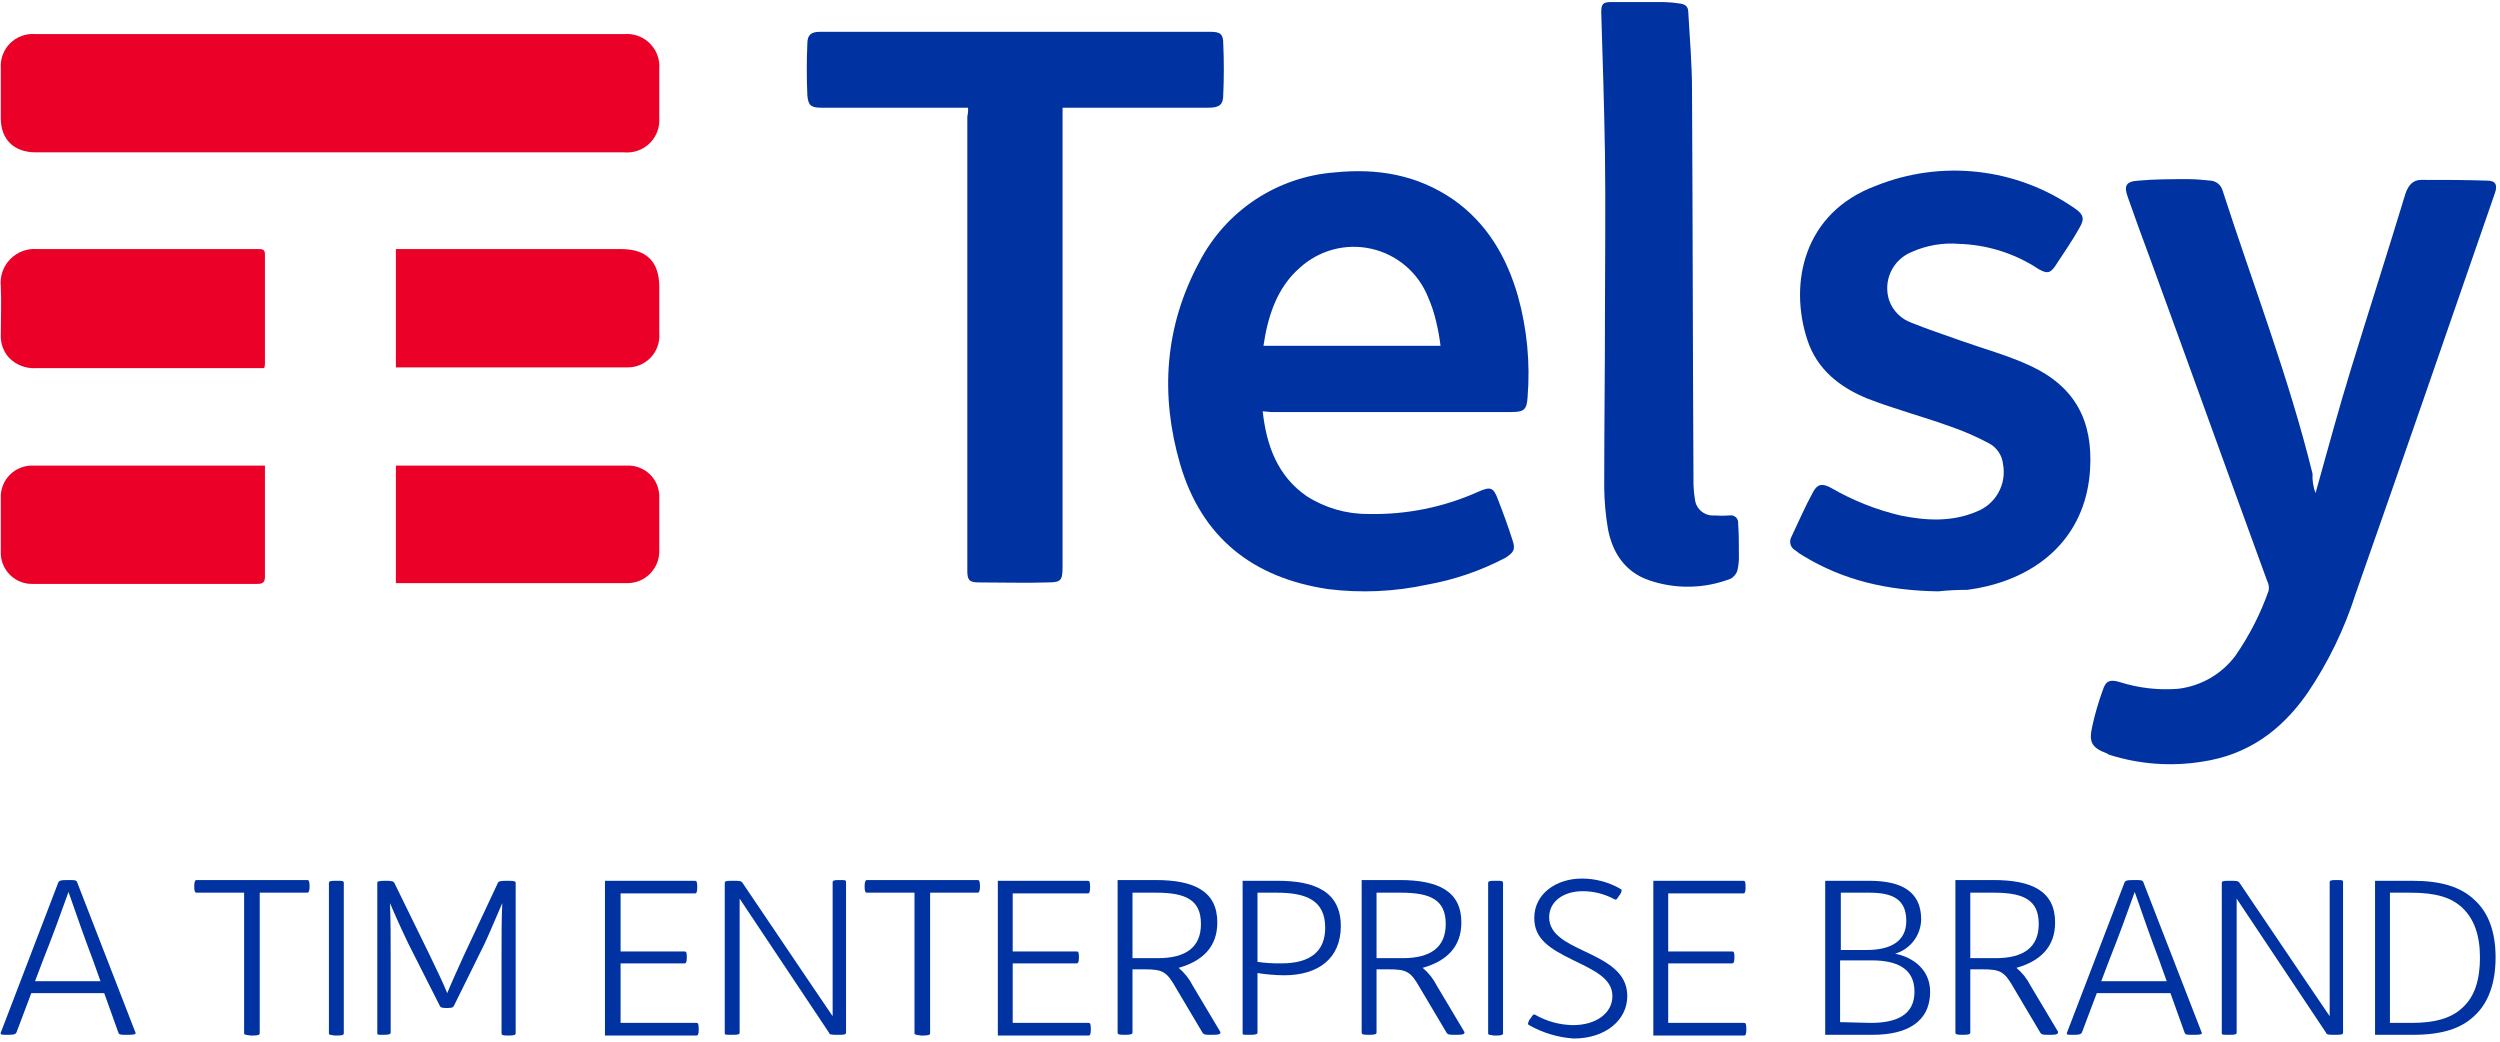 <?xml version="1.0" encoding="UTF-8"?>
<svg xmlns="http://www.w3.org/2000/svg" width="336" height="140" viewBox="0 0 336 140" fill="none">
  <path d="M311.207 66.277C312.807 60.577 314.307 54.977 316.007 49.477C318.407 41.677 320.907 33.877 323.307 25.977C323.707 24.877 324.307 24.177 325.407 24.177C328.407 24.177 331.407 24.177 334.307 24.277C335.407 24.277 335.707 24.877 335.307 25.977C329.107 43.877 322.907 61.877 316.607 79.777C315.095 84.533 312.906 89.046 310.107 93.177C306.607 98.177 302.107 101.477 295.907 102.377C291.792 103.033 287.582 102.725 283.607 101.477C283.456 101.452 283.317 101.382 283.207 101.277C281.107 100.477 280.707 99.777 281.207 97.577C281.567 95.948 282.035 94.345 282.607 92.777C283.007 91.477 283.607 91.277 284.907 91.677C287.425 92.474 290.073 92.779 292.707 92.577C294.221 92.401 295.683 91.921 297.007 91.165C298.33 90.408 299.487 89.392 300.407 88.177C302.298 85.461 303.812 82.501 304.907 79.377C304.989 78.934 304.918 78.476 304.707 78.077C299.407 63.577 294.207 49.077 288.907 34.577C287.907 31.877 286.907 29.177 286.007 26.577C285.407 24.977 285.707 24.377 287.407 24.277C289.607 24.077 291.807 24.077 294.107 24.077C295.107 24.077 296.107 24.177 297.107 24.277C297.474 24.305 297.824 24.445 298.11 24.677C298.396 24.91 298.604 25.224 298.707 25.577C302.807 38.277 307.607 50.677 310.807 63.677C310.757 64.562 310.894 65.448 311.207 66.277Z" fill="#0033A1"></path>
  <path d="M169.707 55.278C170.207 59.878 171.707 63.978 175.607 66.678C178.082 68.266 180.966 69.1 183.907 69.078C189.002 69.195 194.059 68.17 198.707 66.078C200.307 65.378 200.707 65.478 201.307 67.078C202.007 68.878 202.707 70.778 203.307 72.678C203.707 73.878 203.407 74.278 202.307 74.978C199.012 76.709 195.471 77.923 191.807 78.578C187.439 79.525 182.942 79.728 178.507 79.178C168.407 77.678 161.507 72.278 158.607 62.378C155.907 53.078 156.507 43.878 161.207 35.178C162.959 31.807 165.539 28.937 168.705 26.837C171.872 24.738 175.52 23.479 179.307 23.178C185.107 22.578 190.507 23.478 195.407 26.878C199.907 30.078 202.507 34.578 204.007 39.778C205.239 44.199 205.679 48.803 205.307 53.378C205.207 55.078 204.807 55.378 203.107 55.378H170.807L169.707 55.278ZM169.807 46.478H193.607C193.473 45.367 193.273 44.265 193.007 43.178C192.746 42.045 192.378 40.94 191.907 39.878C191.256 38.273 190.226 36.849 188.906 35.727C187.586 34.606 186.014 33.821 184.325 33.438C182.636 33.054 180.879 33.085 179.204 33.528C177.53 33.97 175.987 34.81 174.707 35.978C171.607 38.678 170.407 42.478 169.807 46.478Z" fill="#0033A1"></path>
  <path d="M130.107 14.477H110.407C109.007 14.477 108.607 14.177 108.507 12.777C108.407 10.477 108.407 8.177 108.507 5.877C108.507 4.677 109.007 4.277 110.207 4.277H162.707C164.007 4.277 164.407 4.577 164.407 5.877C164.507 8.177 164.507 10.477 164.407 12.677C164.407 14.077 163.907 14.477 162.407 14.477H142.807V76.177C142.807 77.977 142.607 78.277 140.907 78.277C137.807 78.377 134.607 78.277 131.507 78.277C130.207 78.277 130.007 77.877 130.007 76.677V15.677C130.099 15.284 130.132 14.88 130.107 14.477Z" fill="#0033A1"></path>
  <path d="M260.507 79.477C253.607 79.377 247.707 77.977 242.307 74.677C241.951 74.478 241.616 74.244 241.307 73.977C241.01 73.823 240.783 73.561 240.671 73.246C240.56 72.93 240.572 72.584 240.706 72.277C241.706 70.177 242.606 68.077 243.706 66.077C244.306 64.977 245.006 64.977 246.106 65.577C249.007 67.261 252.141 68.508 255.406 69.277C258.806 69.977 262.306 70.177 265.606 68.777C266.864 68.306 267.916 67.405 268.575 66.234C269.233 65.063 269.456 63.697 269.206 62.377C269.146 61.79 268.941 61.226 268.609 60.738C268.277 60.249 267.831 59.85 267.307 59.577C265.606 58.667 263.833 57.898 262.007 57.277C258.407 55.977 254.607 54.977 251.007 53.577C247.307 52.077 244.206 49.677 242.906 45.677C240.406 38.077 242.406 28.577 252.106 24.977C256.456 23.226 261.174 22.583 265.835 23.107C270.495 23.63 274.953 25.304 278.807 27.977C280.007 28.777 280.207 29.377 279.507 30.577C278.507 32.377 277.306 34.077 276.206 35.777C275.506 36.777 275.107 36.777 274.007 36.177C270.826 34.071 267.12 32.894 263.307 32.777C261.115 32.595 258.911 32.974 256.906 33.877C255.675 34.379 254.681 35.329 254.124 36.535C253.568 37.742 253.489 39.115 253.906 40.377C254.152 41.068 254.549 41.696 255.068 42.215C255.587 42.734 256.215 43.131 256.906 43.377C259.106 44.277 261.307 44.977 263.507 45.777C266.607 46.877 269.906 47.777 272.906 49.177C278.906 51.977 281.306 56.577 280.906 63.077C280.406 71.477 274.906 76.877 267.106 78.777C266.215 78.992 265.314 79.159 264.406 79.277C263.103 79.272 261.802 79.339 260.507 79.477Z" fill="#0033A1"></path>
  <path d="M215.707 42.177C215.707 34.977 215.807 27.877 215.707 20.677C215.607 14.377 215.407 7.977 215.207 1.677C215.207 0.577 215.407 0.277 216.507 0.277H223.607C224.344 0.294 225.079 0.361 225.807 0.477C226.507 0.577 226.907 0.877 226.907 1.677C227.107 5.177 227.407 8.677 227.407 12.077C227.507 29.777 227.507 47.477 227.607 65.177C227.624 65.848 227.691 66.516 227.807 67.177C227.891 67.793 228.208 68.352 228.691 68.743C229.174 69.133 229.788 69.324 230.407 69.277C231.073 69.327 231.741 69.327 232.407 69.277C232.563 69.243 232.725 69.246 232.879 69.287C233.034 69.329 233.176 69.407 233.294 69.515C233.411 69.623 233.501 69.757 233.556 69.908C233.61 70.058 233.628 70.219 233.607 70.377C233.707 71.677 233.707 73.077 233.707 74.477C233.74 75.216 233.672 75.956 233.507 76.677C233.357 77.144 233.035 77.537 232.607 77.777C229.079 79.142 225.182 79.213 221.607 77.977C218.407 76.877 216.707 74.277 216.107 71.077C215.792 69.227 215.624 67.354 215.607 65.477C215.607 57.677 215.707 49.877 215.707 42.177Z" fill="#0033A1"></path>
  <path d="M44.307 20.477H4.807C1.907 20.477 0.107 18.777 0.107 15.877V9.177C0.062 8.561 0.151 7.943 0.366 7.365C0.581 6.787 0.919 6.261 1.355 5.825C1.791 5.389 2.317 5.051 2.895 4.836C3.473 4.621 4.091 4.532 4.707 4.577H83.907C84.537 4.526 85.171 4.612 85.765 4.83C86.358 5.048 86.897 5.392 87.344 5.84C87.791 6.287 88.136 6.826 88.354 7.419C88.572 8.013 88.658 8.647 88.607 9.277V15.877C88.648 16.5 88.553 17.125 88.33 17.708C88.107 18.292 87.76 18.82 87.314 19.257C86.868 19.694 86.332 20.029 85.744 20.24C85.156 20.45 84.529 20.531 83.907 20.477H44.307Z" fill="#EB0028"></path>
  <path d="M35.607 62.577V77.477C35.607 78.177 35.407 78.477 34.607 78.477H4.507C3.921 78.506 3.337 78.412 2.79 78.201C2.243 77.99 1.746 77.666 1.332 77.252C0.918 76.838 0.594 76.341 0.383 75.794C0.172 75.248 0.078 74.663 0.107 74.077V66.977C0.078 66.392 0.172 65.807 0.383 65.26C0.594 64.713 0.918 64.217 1.332 63.802C1.746 63.388 2.243 63.065 2.79 62.854C3.337 62.643 3.921 62.549 4.507 62.577H35.607Z" fill="#EB0028"></path>
  <path d="M35.507 49.477H4.907C4.225 49.528 3.541 49.429 2.902 49.188C2.262 48.946 1.684 48.567 1.207 48.077C0.468 47.255 0.075 46.181 0.107 45.077C0.107 42.877 0.207 40.677 0.107 38.477C0.037 37.812 0.115 37.14 0.335 36.508C0.555 35.877 0.912 35.301 1.38 34.824C1.848 34.346 2.416 33.978 3.043 33.745C3.67 33.512 4.34 33.421 5.007 33.477H34.707C35.207 33.477 35.607 33.477 35.607 34.177V48.877C35.615 49.082 35.581 49.286 35.507 49.477Z" fill="#EB0028"></path>
  <path d="M53.207 49.377V33.477H83.507C86.907 33.477 88.607 35.177 88.607 38.577V44.778C88.656 45.377 88.578 45.98 88.377 46.547C88.176 47.114 87.857 47.632 87.441 48.067C87.025 48.502 86.522 48.843 85.965 49.069C85.407 49.295 84.808 49.4 84.207 49.377H53.207Z" fill="#EB0028"></path>
  <path d="M53.207 78.377V62.578H84.207C84.784 62.546 85.362 62.635 85.904 62.839C86.445 63.042 86.938 63.356 87.352 63.76C87.766 64.165 88.091 64.651 88.307 65.187C88.523 65.724 88.625 66.299 88.607 66.877V73.978C88.621 74.551 88.521 75.121 88.311 75.655C88.101 76.189 87.787 76.675 87.386 77.086C86.985 77.496 86.506 77.822 85.977 78.043C85.448 78.265 84.88 78.379 84.307 78.377H53.207Z" fill="#EB0028"></path>
  <path d="M0.107 138.777L7.807 118.677C7.907 118.377 8.107 118.277 9.007 118.277H9.107C10.107 118.277 10.307 118.277 10.407 118.677L18.207 138.777C18.307 138.977 18.107 139.077 17.307 139.077H17.007C16.207 139.077 16.007 139.077 15.907 138.777L14.007 133.477H4.207L2.207 138.777C2.107 138.977 1.907 139.077 1.207 139.077H1.007C0.207 139.077 0.007 139.077 0.107 138.777ZM13.507 131.877L12.507 129.077C11.407 126.177 10.207 122.777 9.207 119.877C8.207 122.677 7.007 125.977 5.807 128.977L4.707 131.877H13.507Z" fill="#0033A1"></path>
  <path d="M32.807 138.877V119.977H26.407C26.207 119.977 26.107 119.777 26.107 119.177V119.077C26.107 118.577 26.207 118.277 26.407 118.277H41.307C41.507 118.277 41.607 118.477 41.607 119.077V119.177C41.607 119.677 41.507 119.977 41.307 119.977H34.907V138.877C34.907 139.077 34.707 139.177 33.907 139.177H33.707C33.007 139.077 32.807 139.077 32.807 138.877Z" fill="#0033A1"></path>
  <path d="M44.207 138.877V118.677C44.207 118.477 44.307 118.377 45.007 118.377H45.307C46.007 118.377 46.207 118.377 46.207 118.677V138.877C46.207 139.077 46.007 139.177 45.307 139.177H45.007C44.307 139.077 44.207 139.077 44.207 138.877Z" fill="#0033A1"></path>
  <path d="M50.707 138.877V118.677C50.707 118.477 50.807 118.377 51.807 118.377H51.907C52.707 118.377 52.907 118.477 53.007 118.677L57.707 128.277C58.707 130.377 59.507 131.977 60.107 133.477C60.807 131.777 61.507 130.277 62.407 128.277L66.907 118.677C67.007 118.477 67.107 118.377 68.107 118.377H68.307C69.207 118.377 69.307 118.477 69.307 118.677V138.877C69.307 139.077 69.107 139.177 68.407 139.177H68.207C67.507 139.177 67.407 139.077 67.407 138.877V128.377C67.407 126.577 67.407 123.077 67.507 121.377C66.707 123.177 65.907 125.177 65.107 126.877L61.007 135.177C60.907 135.377 60.807 135.477 60.107 135.477H60.007C59.307 135.477 59.207 135.377 59.107 135.177L54.907 126.877C53.707 124.377 53.107 122.977 52.407 121.377C52.507 123.277 52.507 126.377 52.507 128.377V138.777C52.507 138.977 52.307 139.077 51.607 139.077H51.407C50.807 139.077 50.707 139.077 50.707 138.877Z" fill="#0033A1"></path>
  <path d="M81.307 118.377H93.407C93.607 118.377 93.707 118.477 93.707 119.177V119.277C93.707 119.877 93.607 120.077 93.407 120.077H83.407V127.877H92.007C92.207 127.877 92.307 127.977 92.307 128.577V128.677C92.307 129.277 92.207 129.477 92.007 129.477H83.407V137.477H93.607C93.807 137.477 93.907 137.577 93.907 138.277V138.377C93.907 138.977 93.807 139.177 93.607 139.177H81.307V118.377Z" fill="#0033A1"></path>
  <path d="M97.407 138.877V118.677C97.407 118.477 97.507 118.377 98.207 118.377H98.407C99.407 118.377 99.607 118.377 99.807 118.677L107.707 130.377C109.107 132.477 110.707 134.777 111.907 136.577V118.577C111.907 118.377 112.007 118.277 112.707 118.277H112.907C113.607 118.277 113.707 118.277 113.707 118.577V138.777C113.707 138.977 113.607 139.077 112.907 139.077H112.707C111.707 139.077 111.507 139.077 111.407 138.777L103.607 127.077L99.407 120.777V138.777C99.407 138.977 99.307 139.077 98.607 139.077H98.407C97.507 139.077 97.407 139.077 97.407 138.877Z" fill="#0033A1"></path>
  <path d="M122.907 138.877V119.977H116.507C116.307 119.977 116.207 119.777 116.207 119.177V119.077C116.207 118.577 116.307 118.277 116.507 118.277H131.407C131.607 118.277 131.707 118.477 131.707 119.077V119.177C131.707 119.677 131.607 119.977 131.407 119.977H125.007V138.877C125.007 139.077 124.807 139.177 124.007 139.177H123.807C123.107 139.077 122.907 139.077 122.907 138.877Z" fill="#0033A1"></path>
  <path d="M134.107 118.377H146.207C146.407 118.377 146.507 118.477 146.507 119.177V119.277C146.507 119.877 146.407 120.077 146.207 120.077H136.107V127.877H144.707C144.907 127.877 145.007 127.977 145.007 128.577V128.677C145.007 129.277 144.907 129.477 144.707 129.477H136.107V137.477H146.307C146.507 137.477 146.607 137.577 146.607 138.277V138.377C146.607 138.977 146.507 139.177 146.307 139.177H134.107V118.377Z" fill="#0033A1"></path>
  <path d="M163.107 139.077H162.807C162.007 139.077 161.807 139.077 161.607 138.777L158.107 132.877C156.807 130.577 156.307 130.277 153.807 130.277H152.207V138.777C152.207 138.977 152.007 139.077 151.307 139.077H151.007C150.307 139.077 150.207 138.977 150.207 138.777V118.277H155.307C160.507 118.277 163.607 119.777 163.607 123.977C163.607 127.277 161.607 129.177 158.407 130.077C159.198 130.739 159.844 131.555 160.307 132.477L164.007 138.677C164.107 138.977 163.807 139.077 163.107 139.077ZM155.607 128.777C159.307 128.777 161.407 127.377 161.407 124.177C161.407 120.977 159.407 119.977 155.407 119.977H152.207V128.777H155.607Z" fill="#0033A1"></path>
  <path d="M167.007 138.877V118.377H171.707C176.807 118.377 180.207 119.877 180.207 124.477C180.207 128.777 177.207 131.077 172.607 131.077C171.401 131.068 170.198 130.968 169.007 130.777V138.777C169.007 138.977 168.807 139.077 168.107 139.077H167.807C167.107 139.077 167.007 139.077 167.007 138.877ZM178.107 124.677C178.107 120.977 175.507 119.977 171.607 119.977H169.007V129.277C170.066 129.429 171.137 129.496 172.207 129.477C176.107 129.477 178.107 127.877 178.107 124.677Z" fill="#0033A1"></path>
  <path d="M195.907 139.077H195.607C194.807 139.077 194.607 139.077 194.407 138.777L190.907 132.877C189.607 130.577 189.107 130.277 186.607 130.277H185.007V138.777C185.007 138.977 184.807 139.077 184.107 139.077H183.807C183.107 139.077 183.007 138.977 183.007 138.777V118.277H188.107C193.307 118.277 196.407 119.777 196.407 123.977C196.407 127.277 194.407 129.177 191.207 130.077C191.998 130.739 192.644 131.555 193.107 132.477L196.807 138.677C196.907 138.977 196.607 139.077 195.907 139.077ZM188.507 128.777C192.207 128.777 194.307 127.377 194.307 124.177C194.307 120.977 192.307 119.977 188.307 119.977H185.007V128.777H188.507Z" fill="#0033A1"></path>
  <path d="M200.007 138.877V118.677C200.007 118.477 200.107 118.377 200.807 118.377H201.107C201.807 118.377 202.007 118.377 202.007 118.677V138.877C202.007 139.077 201.807 139.177 201.107 139.177H200.807C200.107 139.077 200.007 139.077 200.007 138.877Z" fill="#0033A1"></path>
  <path d="M205.507 137.777C205.307 137.677 205.307 137.477 205.607 136.977L205.707 136.877C206.007 136.377 206.107 136.277 206.307 136.377C207.861 137.268 209.616 137.749 211.407 137.777C214.507 137.777 216.707 136.177 216.707 133.877C216.707 131.577 214.407 130.477 211.507 129.077C208.207 127.477 206.207 126.177 206.207 123.377C206.207 120.077 209.207 118.077 212.607 118.077C214.433 118.078 216.227 118.561 217.807 119.477C218.007 119.577 218.007 119.777 217.707 120.277L217.607 120.377C217.307 120.877 217.207 120.977 217.007 120.877C215.69 120.152 214.21 119.773 212.707 119.777C210.107 119.777 208.207 121.177 208.207 123.277C208.207 125.577 210.507 126.677 212.807 127.777C216.007 129.277 218.707 130.677 218.707 133.877C218.707 137.077 215.807 139.577 211.507 139.577C209.397 139.435 207.346 138.82 205.507 137.777Z" fill="#0033A1"></path>
  <path d="M222.207 118.377H234.307C234.507 118.377 234.607 118.477 234.607 119.177V119.277C234.607 119.877 234.507 120.077 234.307 120.077H224.207V127.877H232.807C233.007 127.877 233.107 127.977 233.107 128.577V128.677C233.107 129.277 233.007 129.477 232.807 129.477H224.207V137.477H234.407C234.607 137.477 234.707 137.577 234.707 138.277V138.377C234.707 138.977 234.607 139.177 234.407 139.177H222.207V118.377Z" fill="#0033A1"></path>
  <path d="M245.307 118.377H251.207C255.507 118.377 258.207 119.777 258.207 123.577C258.186 124.616 257.836 125.621 257.207 126.448C256.578 127.275 255.702 127.88 254.707 128.177C257.207 128.677 259.407 130.377 259.407 133.277C259.407 137.477 256.107 139.077 251.707 139.077H245.307V118.377ZM250.907 127.677C254.007 127.677 256.207 126.577 256.207 123.777C256.207 120.677 254.107 119.977 251.207 119.977H247.407V127.677H250.907ZM251.407 137.477C254.807 137.477 257.307 136.477 257.307 133.277C257.307 130.077 254.807 129.077 251.607 129.077H247.307V137.377L251.407 137.477Z" fill="#0033A1"></path>
  <path d="M275.707 139.077H275.407C274.607 139.077 274.407 139.077 274.207 138.777L270.707 132.877C269.407 130.577 268.907 130.277 266.407 130.277H264.807V138.777C264.807 138.977 264.607 139.077 263.907 139.077H263.607C262.907 139.077 262.807 138.977 262.807 138.777V118.277H267.907C273.107 118.277 276.207 119.777 276.207 123.977C276.207 127.277 274.207 129.177 271.007 130.077C271.798 130.739 272.444 131.555 272.907 132.477L276.607 138.677C276.607 138.977 276.407 139.077 275.707 139.077ZM268.207 128.777C271.907 128.777 274.007 127.377 274.007 124.177C274.007 120.977 272.007 119.977 268.007 119.977H264.807V128.777H268.207Z" fill="#0033A1"></path>
  <path d="M277.807 138.777L285.507 118.677C285.607 118.377 285.807 118.277 286.707 118.277H286.807C287.807 118.277 288.007 118.277 288.107 118.677L295.907 138.777C296.007 138.977 295.807 139.077 295.007 139.077H294.707C293.907 139.077 293.707 139.077 293.607 138.777L291.707 133.477H281.807L279.807 138.777C279.707 138.977 279.507 139.077 278.807 139.077H278.607C277.807 139.077 277.707 139.077 277.807 138.777ZM291.207 131.877L290.207 129.077C289.107 126.177 287.907 122.777 286.907 119.877C285.907 122.677 284.707 125.977 283.507 128.977L282.407 131.877H291.207Z" fill="#0033A1"></path>
  <path d="M298.607 138.877V118.677C298.607 118.477 298.707 118.377 299.407 118.377H299.607C300.607 118.377 300.807 118.377 301.007 118.677L308.907 130.377C310.307 132.477 311.907 134.777 313.107 136.577V118.577C313.107 118.377 313.207 118.277 313.907 118.277H314.107C314.807 118.277 314.907 118.277 314.907 118.577V138.777C314.907 138.977 314.807 139.077 314.107 139.077H313.907C312.907 139.077 312.707 139.077 312.607 138.777L304.807 127.077L300.607 120.777V138.777C300.607 138.977 300.507 139.077 299.807 139.077H299.607C298.707 139.077 298.607 139.077 298.607 138.877Z" fill="#0033A1"></path>
  <path d="M319.207 118.377H324.207C327.807 118.377 330.707 119.077 332.707 121.077C334.407 122.677 335.407 125.177 335.407 128.677C335.407 132.177 334.407 134.877 332.507 136.577C330.707 138.277 328.107 139.077 324.307 139.077H319.207V118.377ZM324.107 137.477C327.207 137.477 329.407 136.877 330.907 135.477C332.607 133.977 333.307 131.677 333.307 128.677C333.307 125.677 332.507 123.477 330.907 121.977C329.507 120.677 327.507 119.977 324.007 119.977H321.207V137.477H324.107Z" fill="#0033A1"></path>
</svg>
